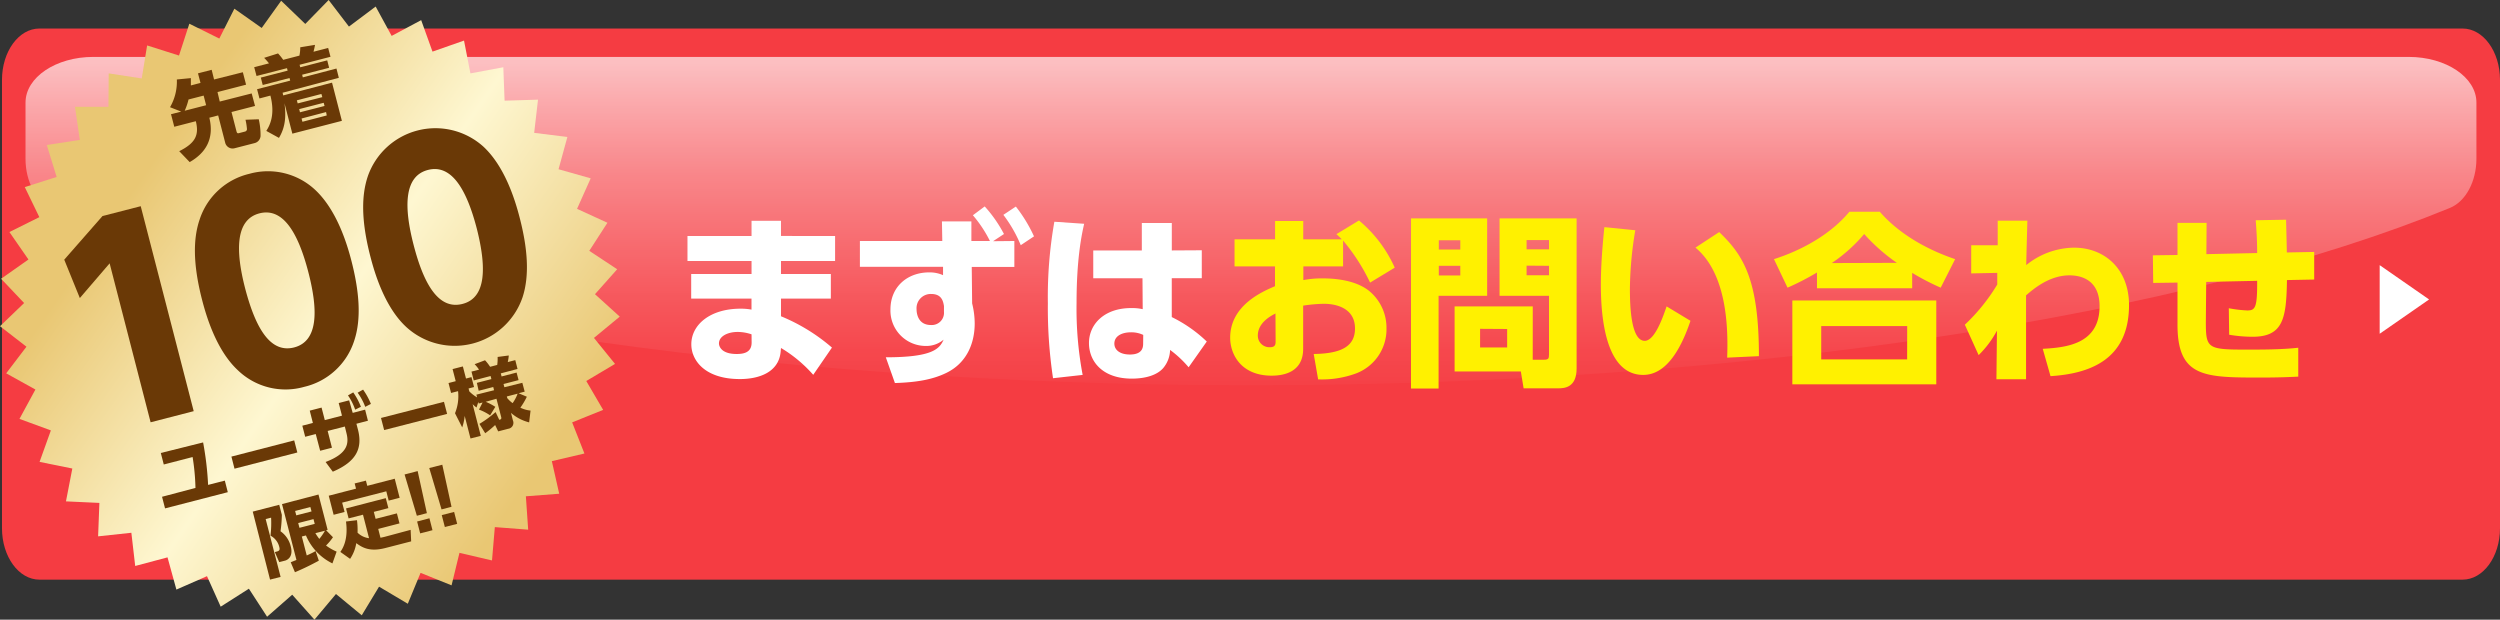 <svg xmlns="http://www.w3.org/2000/svg" xmlns:xlink="http://www.w3.org/1999/xlink" width="566.2" height="140.34" viewBox="0 0 566.2 140.34"><rect x="0" y="0" width="566.2" height="140.34" fill="#333333" stroke="none"/><defs><style>.cls-1{fill:#f53c42;}.cls-2{opacity:0.67;fill:url(#linear-gradient);}.cls-3{fill:#fff;}.cls-4{fill:url(#名称未設定グラデーション_17);}.cls-5{fill:#6a3906;}.cls-6{fill:#fff100;}</style><linearGradient id="linear-gradient" x1="283.33" y1="10.02" x2="283.33" y2="98.73" gradientUnits="userSpaceOnUse"><stop offset="0.05" stop-color="#fff"/><stop offset="0.16" stop-color="#fff" stop-opacity="0.82"/><stop offset="0.33" stop-color="#fff" stop-opacity="0.57"/><stop offset="0.5" stop-color="#fff" stop-opacity="0.37"/><stop offset="0.65" stop-color="#fff" stop-opacity="0.21"/><stop offset="0.78" stop-color="#fff" stop-opacity="0.09"/><stop offset="0.9" stop-color="#fff" stop-opacity="0.02"/><stop offset="0.99" stop-color="#fff" stop-opacity="0"/></linearGradient><linearGradient id="名称未設定グラデーション_17" x1="-7.44" y1="-111.7" x2="65.07" y2="-27.11" gradientTransform="translate(65.54 148.76) rotate(-14.47)" gradientUnits="userSpaceOnUse"><stop offset="0" stop-color="#e9c773"/><stop offset="0.48" stop-color="#fef7d1"/><stop offset="1" stop-color="#e9c773"/></linearGradient></defs><g id="レイヤー_2" data-name="レイヤー 2"><g id="レイヤー_1-2" data-name="レイヤー 1"><path class="cls-1" d="M557.72,131.28H8.93c-4.68,0-8.48-5.21-8.48-11.63V18.09c0-6.43,3.8-11.63,8.48-11.63H557.72c4.68,0,8.48,5.2,8.48,11.63V119.65C566.2,126.07,562.4,131.28,557.72,131.28Z"/><path class="cls-1" d="M548.32,12.89h-530c-4.67,0-8.47,5.21-8.47,11.63v88.69c0,6.43,3.8,11.64,8.47,11.64h530c4.68,0,8.47-5.21,8.47-11.64V24.52C556.79,18.1,553,12.89,548.32,12.89Z"/><path class="cls-2" d="M545.53,12.89H21.12c-8.47,0-15.34,4.63-15.34,10.34V36c0,5.13,2.44,9.67,6,11.13C70.92,71.33,170.47,87.24,283.33,87.24s212.4-15.91,271.53-40.15c3.58-1.46,6-6,6-11.13V23.23C560.87,17.52,554,12.89,545.53,12.89Z"/><polygon class="cls-3" points="550.14 67.82 538.95 75.59 538.95 60.05 550.14 67.82"/><polygon class="cls-4" points="139.29 82.42 132.78 86.29 136.6 92.83 129.58 95.66 132.36 102.71 124.98 104.44 126.65 111.82 119.1 112.4 119.62 119.96 112.07 119.38 111.43 126.93 104.06 125.21 102.27 132.57 95.25 129.74 92.36 136.74 85.85 132.87 81.93 139.35 76.09 134.53 71.22 140.34 66.18 134.69 60.49 139.68 56.37 133.33 49.98 137.4 46.88 130.49 39.95 133.53 37.94 126.23 30.62 128.18 29.75 120.66 22.22 121.47 22.51 113.9 14.94 113.55 16.38 106.11 8.96 104.61 11.52 97.48 4.41 94.87 8.02 88.22 1.4 84.55 5.99 78.52 0 73.88 5.46 68.63 0.25 63.13 6.44 58.77 2.13 52.55 8.91 49.18 5.61 42.37 12.83 40.08 10.6 32.84 18.08 31.68 16.98 24.19 24.56 24.19 24.62 16.62 32.1 17.77 33.32 10.29 40.54 12.58 42.88 5.37 49.67 8.73 53.08 1.97 59.27 6.33 63.68 0.17 69.14 5.42 74.43 0 79.03 6.02 85.08 1.48 88.7 8.13 95.39 4.56 97.95 11.69 105.09 9.19 106.54 16.62 113.99 15.23 114.28 22.8 121.85 22.57 120.98 30.09 128.5 31.02 126.5 38.33 133.78 40.39 130.69 47.3 137.57 50.45 133.46 56.81 139.78 60.98 134.75 66.63 140.36 71.71 134.52 76.53 139.29 82.42"/><path class="cls-5" d="M41.05,25.28l-2.54-1A11.56,11.56,0,0,0,40.05,18l3.18-.31c0,.49,0,.83,0,1.66l2.18-.57-.57-2.17,3.1-.8L48.48,18,55,16.36l.73,2.82-6.47,1.67L49.77,23,57,21.16,57.76,24l-5.33,1.37,1.14,4.41c.12.48.37.42.56.37l1.34-.35a.57.57,0,0,0,.45-.68,13.17,13.17,0,0,0-.32-2l3-.11a15.85,15.85,0,0,1,.41,3.8,1.78,1.78,0,0,1-1.28,1.58l-4.58,1.18A1.73,1.73,0,0,1,51,32.31l-1.59-6.17-2,.52c1.17,4.79-.85,8-4.45,10.05l-2.37-2.47c3.63-1.81,4.56-3.62,3.76-6.79l-4.88,1.26-.74-2.85Zm5.63-1.45-.56-2.18-3.42.88a14.32,14.32,0,0,1-.87,2.55Z"/><path class="cls-5" d="M75.2,18.72l2.23,8.65-11.22,2.9-1.78-6.89c.4,3.11.16,5.49-1.25,7.85l-2.87-1.58c.72-1.14,2.08-3.53.93-8l-2.48.65-.54-2.1,7.5-1.94-.15-.59L59.5,19.25l-.43-1.68L65.14,16,65,15.44,58.1,17.21l-.53-2,3.35-.86a13.68,13.68,0,0,0-1.1-1.25l3.15-1a12.6,12.6,0,0,1,1.17,1.45l3.67-.95A8.75,8.75,0,0,0,68,10.71l3.34-.55A14.87,14.87,0,0,1,71,11.72l3.32-.86.53,2-7,1.81.15.57,6.11-1.57.43,1.68-6.11,1.57.15.6,7.62-2,.54,2.1L64,21c.07.24.11.5.14.61Zm-2.41,2.56-5.56,1.44.19.7L73,22Zm.52,2-5.55,1.43.18.72L73.5,24Zm.54,2.1L68.3,26.84l.19.74L74,26.15Z"/><path class="cls-5" d="M23.21,48.93l8.66-2.23,12,46.42-9.76,2.52-9.28-36L18.08,67.5l-3.53-8.69Z"/><path class="cls-5" d="M53.9,83.88c-5-4.62-7.26-12.6-8.14-16-2.11-8.2-2-13.9-.55-18.15A15.61,15.61,0,0,1,56.45,39.37,15.65,15.65,0,0,1,71.38,43c4.86,4.54,7.18,12.07,8.22,16.11,1.74,6.76,2.3,13,.64,18a15.62,15.62,0,0,1-11.33,10.5A15.51,15.51,0,0,1,53.9,83.88ZM69.84,61.66C67.41,52.25,63.9,47,58.76,48.32c-5.48,1.42-5.44,8.49-3.24,17C58,74.77,61.4,80,66.6,78.69,72.09,77.28,72.08,70.32,69.84,61.66Z"/><path class="cls-5" d="M92,74.05c-5-4.62-7.25-12.6-8.13-16-2.12-8.2-2-13.9-.56-18.15a16.22,16.22,0,0,1,26.17-6.69c4.87,4.53,7.18,12.07,8.22,16.11,1.75,6.75,2.3,12.95.65,18A16.24,16.24,0,0,1,92,74.05Zm16-22.22c-2.43-9.41-5.94-14.67-11.08-13.34-5.49,1.41-5.45,8.49-3.24,17,2.43,9.41,5.88,14.68,11.07,13.34C110.19,67.44,110.18,60.49,108,51.83Z"/><path class="cls-5" d="M50.92,108.85l.67,2.62-14.21,3.67-.68-2.63,7.57-2a50.23,50.23,0,0,0-.65-7l-6.53,1.69-.67-2.61L46,100.2a70.8,70.8,0,0,1,1.13,9.62Z"/><path class="cls-5" d="M66.63,99.74l.71,2.74-14.23,3.67-.7-2.74Z"/><path class="cls-5" d="M75.18,101.4l-2.67.69-1-3.79-2.39.62-.65-2.51,2.39-.62L70.15,93l2.68-.69.73,2.83,3.89-1-.74-2.86,2.36-.61.81,2.84,2.81-.73.64,2.51-2.61.68.35,1.34c1.1,4.28-.41,7.27-5.7,9.52l-1.63-2.2c5.08-1.93,5.33-4.23,4.7-6.64L78.1,96.6l-3.89,1ZM80,88.87a15.34,15.34,0,0,1,1.74,3.26l-1.3.65a13.23,13.23,0,0,0-1.63-3.23Zm2.23-.63A15.63,15.63,0,0,1,84,91.48l-1.28.66A13.44,13.44,0,0,0,81,88.94Z"/><path class="cls-5" d="M100.55,91l.71,2.74L87,97.4l-.71-2.74Z"/><path class="cls-5" d="M109.3,91.16l-.88.23-.09-.37-.4,1.27a5.19,5.19,0,0,1-.89-.76l1.85,7.18-2.33.6-1.32-5.12a10.8,10.8,0,0,1-.56,2.61l-1.63-3.21a10.19,10.19,0,0,0,.69-5l-1.58.41-.58-2.25,1.63-.42-.71-2.74,2.33-.6.71,2.74,1.24-.32.58,2.25-1.24.32.17.66A8.1,8.1,0,0,0,108.05,90l-.16-.62,4-1-.18-.73-3.3.85L108,86.71l3.29-.85-.18-.7-3.82,1-.51-2,1.71-.44a7.77,7.77,0,0,0-1-1.24l2.36-.89A10.28,10.28,0,0,1,111,83.07l1.61-.42a10.05,10.05,0,0,0,.09-1.81l2.53-.33A11.08,11.08,0,0,1,115,82l1.7-.44.51,2-3.79,1,.18.7,3.4-.88.45,1.71-3.41.88.19.73,4.07-1,.53,2-1.38.36,1.87.79a16.14,16.14,0,0,1-1.47,2.48,6.89,6.89,0,0,0,2.31.66l-.32,2.67a9.85,9.85,0,0,1-4.11-2.15l.44,1.73a1.35,1.35,0,0,1-1.08,1.87l-2.26.59-.69-1.44a22.36,22.36,0,0,1-2.25,1.86L108.58,96a23.79,23.79,0,0,0,3.66-2.68l.83,1.76c.32-.09.56-.15.44-.63l-1.07-4.14L110,91a13.44,13.44,0,0,1,2.18,1.14L111,94.07a11.17,11.17,0,0,0-2.52-1.3Zm5.58-1a6.36,6.36,0,0,0,1.22,1.14,9,9,0,0,0,1.13-2.14l-2.44.63Z"/><path class="cls-5" d="M57.24,115.87l6-1.55.59,2.29a27.06,27.06,0,0,1-.3,3.71,5.84,5.84,0,0,1,2.33,3.48c.67,2.57-1.08,3.11-1.26,3.16l-1.36.35-1-2.28.47-.12c.59-.16.7-.42.55-1a3.9,3.9,0,0,0-2-2.59,24.1,24.1,0,0,0,.14-4.08l-1.23.32,3.38,13.1-2.39.61Zm8.6,11.47,1.3-.52-3.27-12.66L72.13,112l2.07,8-.35.09,1.56,1.58a12.06,12.06,0,0,1-1.57,1.88,11.43,11.43,0,0,0,2.4,1.38l-.95,2.67a12.42,12.42,0,0,1-6-6.33l-.93.24,1.11,4.29c1.21-.54,1.58-.75,2-1l.74,2.18a59.65,59.65,0,0,1-5.41,2.62Zm1-11.62.26,1,3.46-.89-.27-1Zm.7,2.74.28,1.08,3.46-.89L71,117.57Zm3.89,2.29a10.52,10.52,0,0,0,.89,1.3,12.49,12.49,0,0,0,1.28-1.85Z"/><path class="cls-5" d="M82.87,108.85l.31,1.18,6.22-1.61,1.11,4.32-2.48.64-.54-2.11-10,2.57.55,2.11-2.48.64-1.11-4.32,6.18-1.6-.31-1.18Zm-.66,7.72-3.26.84-.58-2.26,9-2.33.59,2.26-3.3.85.41,1.58,4.82-1.24.59,2.27-4.82,1.25.51,2c.29-.06.46-.09.91-.2L93,120l.12,2.61-5.86,1.51c-3.38.87-5.1,0-6.57-1.11a8.81,8.81,0,0,1-1.4,3.56L77.08,125c.48-.69,1.84-2.69,1.28-6.89l2.49-.3a17.27,17.27,0,0,1,.13,2.83,4.41,4.41,0,0,0,2.6,1.25Z"/><path class="cls-5" d="M94.59,106.69l2.09,9.53-2.27.59-2.78-9.35Zm-.12,11.42,2.79-.73.69,2.7-2.79.72Z"/><path class="cls-5" d="M100.17,105.25l2.09,9.53-2.26.59L97.22,106Zm-.12,11.41,2.8-.72.69,2.7-2.79.72Z"/><path class="cls-3" d="M189.13,53.45v5.66H176.88v2.94h11.29v5.58H176.88v4a42,42,0,0,1,11.54,7.09l-4.24,6.17a30.53,30.53,0,0,0-7.3-6.08l-.08.88c-.46,4.65-4.91,6.16-9.23,6.16-7.89,0-11-4.19-11-7.88,0-4.41,4.24-8.06,11.16-8.06a13,13,0,0,1,2.47.21V67.63H156.54V62.05h13.67V59.11H155.7V53.45h14.51V50h6.67v3.44ZM170.21,75.72a9.92,9.92,0,0,0-3.14-.54c-2.31,0-4.24,1-4.24,2.6,0,.5.38,2.39,4,2.39,1.56,0,3.4-.29,3.4-2.6Z"/><path class="cls-3" d="M229.73,54.58v5.87h-9.65l.09,8.27a19,19,0,0,1,.58,4.53c0,4.49-1.8,9-6.5,11.24-3.06,1.47-6.58,2.1-11.57,2.26l-2.06-5.83c10.53,0,12.16-1.88,13.09-4a6,6,0,0,1-4.11,1.43,8,8,0,0,1-7.93-8.27c0-5.16,3.86-8.39,8.77-8.39a7.41,7.41,0,0,1,3.14.63l0-1.89H194.75V54.58h18.66l-.08-4.44H220l0,4.44h4.2a28.32,28.32,0,0,0-3.86-5.83l2.68-2A30.46,30.46,0,0,1,227.38,53l-2.47,1.63ZM213.79,69.3c-.17-.92-.42-2.72-2.89-2.72A3.22,3.22,0,0,0,207.58,70c0,1.09.38,3.61,3.27,3.61a2.77,2.77,0,0,0,2.94-3Zm16.28-22.52a33.51,33.51,0,0,1,4.11,6.75l-3,2a30.33,30.33,0,0,0-3.94-6.87Z"/><path class="cls-3" d="M245.54,50.68c-.55,2.43-1.72,7.84-1.72,17.95a80.75,80.75,0,0,0,1.38,16.28l-6.71.75a107.12,107.12,0,0,1-1.17-16.94,98,98,0,0,1,1.47-18.5Zm26.64,6V63h-6.8l0,8.81a31.2,31.2,0,0,1,7.93,5.54l-4.11,5.83A24.28,24.28,0,0,0,265,79.25a6.62,6.62,0,0,1-1.59,4.15c-1.3,1.47-3.78,2.35-7.09,2.35-6.59,0-9.69-3.86-9.69-8.06s3.4-7.92,9.56-7.92a11.14,11.14,0,0,1,2.61.25l-.05-7H247.6V56.72h11V50.51h6.79v6.21ZM258.92,75.85a6.38,6.38,0,0,0-2.77-.59c-2,0-3.77.8-3.77,2.56,0,1.43,1.26,2.47,3.52,2.47,3,0,3-1.8,3-2.6Z"/><path class="cls-6" d="M304.18,60.33h-9v3.1a22.42,22.42,0,0,1,4.4-.38c4.37,0,8.14.93,10.53,2.86a10.8,10.8,0,0,1,3.9,8.47,10.67,10.67,0,0,1-6.88,10.19,22.37,22.37,0,0,1-8.6,1.35l-1-5.75c6.79-.08,9.35-2.06,9.35-5.79,0-4.45-4-5.58-7.09-5.58a35.2,35.2,0,0,0-4.65.42V79c0,5.2-4.24,6.08-7.13,6.08-7,0-9.4-4.9-9.4-8.59,0-7.34,7.3-10.45,10.15-11.67V60.33H279.6V54.2h9.18V50.05h6.38V54.2h8.72c-.42-.46-.71-.71-1.21-1.17l5.11-3.1a29.66,29.66,0,0,1,8.1,10.69L310.3,64a44.17,44.17,0,0,0-6.12-9.52ZM288.87,71c-.88.46-4,2-4,5a2.62,2.62,0,0,0,2.73,2.64c1.3,0,1.3-.71,1.3-1.47Z"/><path class="cls-6" d="M319.57,49.46h17.24V67h-11v21h-6.25Zm6.29,4.95v2.1h4.87v-2.1Zm0,5.79v2.18h4.87V60.2Zm21.27,21.27h2.51c1.05,0,1.18-.25,1.18-1.22V67h-11.2V49.46h17.45v34c0,4.28-2.69,4.49-4.16,4.49h-7.84l-.63-3.82h-15V69.39h17.7Zm-11.92-7v4.23h6.13V74.51Zm10.53-20.1v2.1h5.08v-2.1Zm0,5.79v2.18h5.08V60.2Z"/><path class="cls-6" d="M370.36,52.15a83.62,83.62,0,0,0-1.22,13.25c0,3.57.17,11.79,3.36,11.79,2.06,0,3.82-4.4,4.95-7.8l5.41,3.27c-2.14,6.33-5.45,12.25-10.7,12.25-8.51,0-9.6-12.92-9.6-20.47,0-4.78.5-10.11.8-13ZM391.17,81c.25-6.8-.05-19-7.18-24.92l5.37-3.52c5.5,5.24,9,10.78,9,28.1Z"/><path class="cls-6" d="M439.53,65.15a55.26,55.26,0,0,1-6.46-3.35v3.48H411.51V61.71a58.58,58.58,0,0,1-6.67,3.44l-3.07-6.46c7.35-2.35,13.43-6.29,17.08-10.74h6.88c5.91,6.8,14.38,9.82,17.07,10.74Zm-1,2.9v19H405.93v-19Zm-6.59,5.79H412.47v7.55h19.46Zm-2.34-14.31A42,42,0,0,1,422.2,53a35.71,35.71,0,0,1-7.34,6.58Z"/><path class="cls-6" d="M446.44,61.92V55.55h6l0-5.58,6.72,0c-.09,3.48-.21,7.38-.26,10.07a17.51,17.51,0,0,1,10.83-3.95c6.92,0,12.45,4.83,12.45,13,0,12.5-9.1,15.56-17.78,16.1L462.64,79c5.2-.29,12.87-1,12.87-9.64,0-6.13-4.36-7-6.83-7-4.66,0-8.35,3.27-9.82,4.53,0,7.93,0,14,0,19h-6.71l.12-11a22.72,22.72,0,0,1-4.15,5.54L445,73.54a42.82,42.82,0,0,0,7.34-9.1l0-2.64Z"/><path class="cls-6" d="M511.2,57.31c0-2.56-.12-4.91-.33-7.43l6.88-.12c.08,2.89.17,7,.17,7.42l6.2-.12,0,6.25-6.17.12c-.13,8.69-.84,12.84-7.8,12.84a32.07,32.07,0,0,1-5.29-.46l-.08-6a28.81,28.81,0,0,0,4.19.5c1.81,0,2.27-.63,2.23-6.71l-11.54.25-.08,9c0,6,.33,6.33,8.93,6.33,3.95,0,8.1,0,12-.42v6.54c-1.85.09-4.36.21-8.35.21-13,0-19.08,0-19-12.24l0-9.27-5.5.08-.08-6.25,5.58-.08V50.47h6.59l-.05,7.09Z"/></g></g></svg>